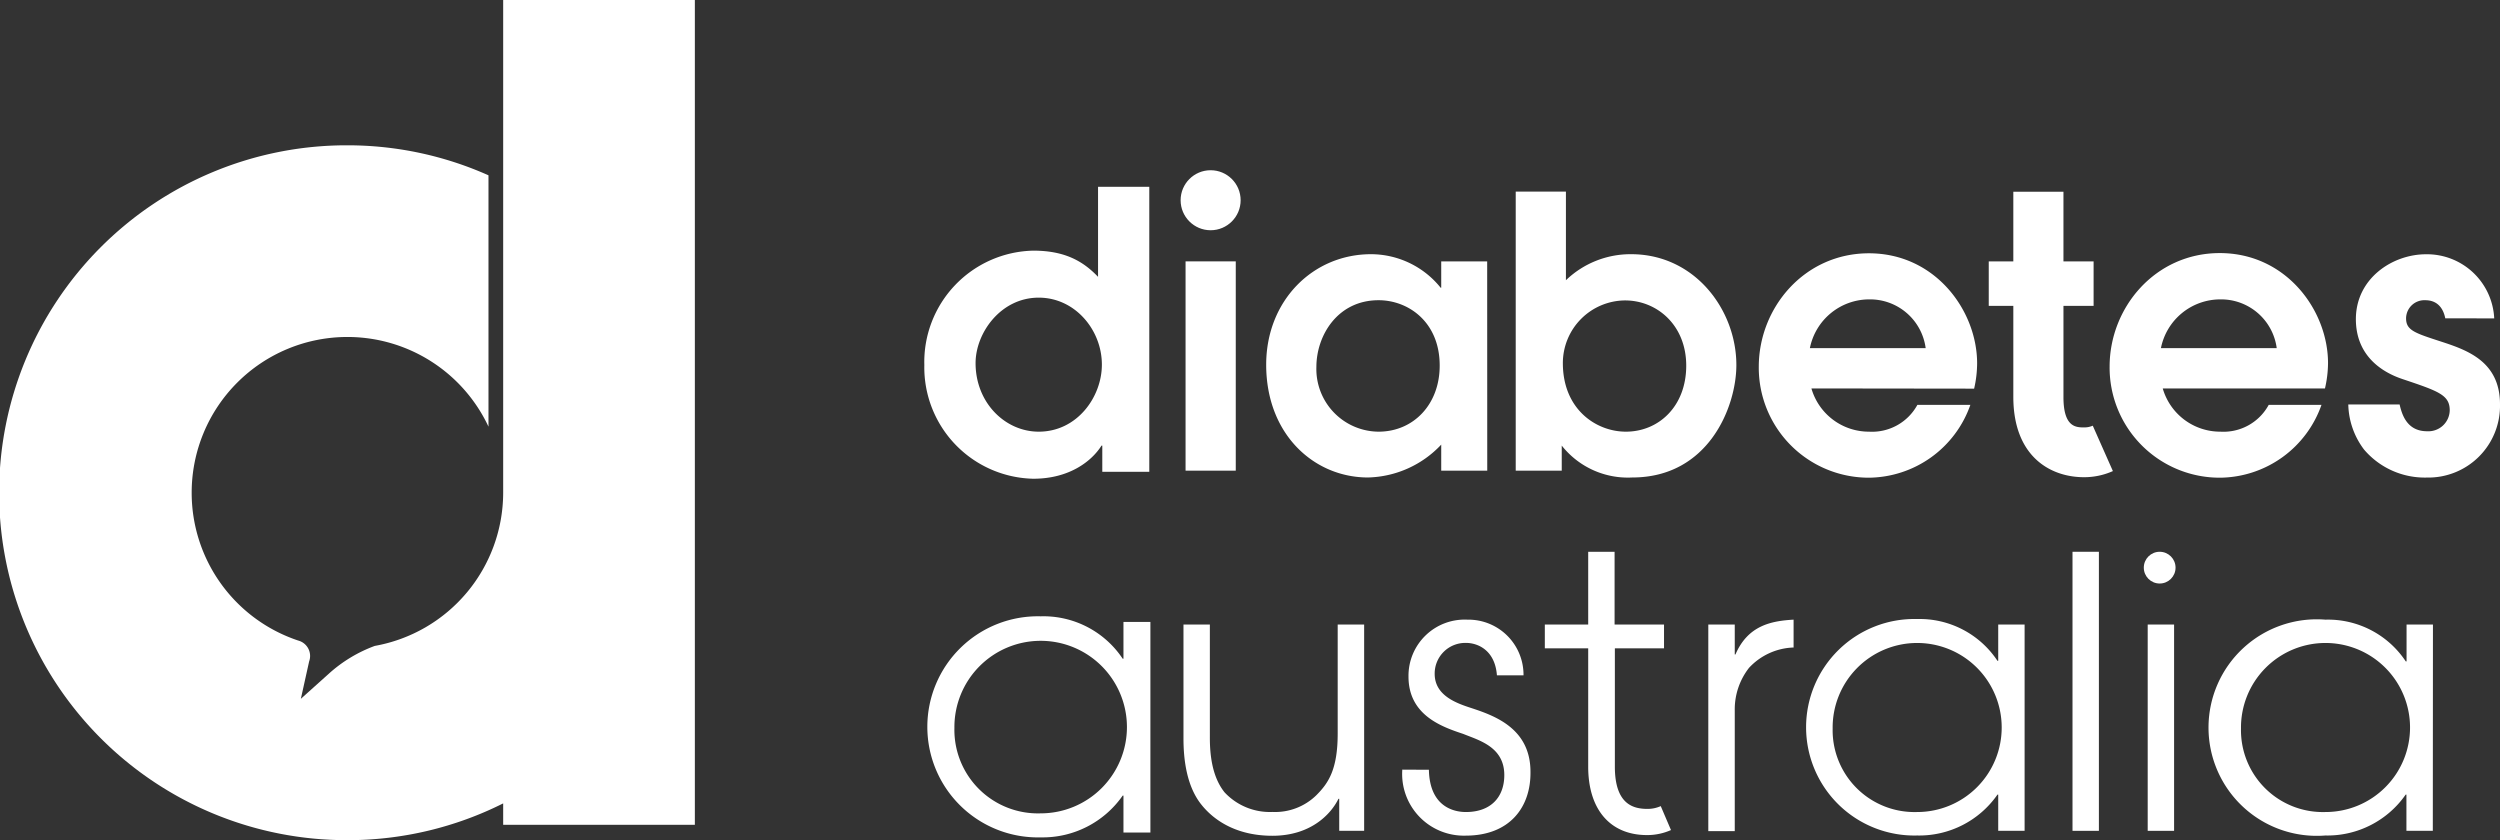 <svg xmlns="http://www.w3.org/2000/svg" viewBox="0 0 359.07 120.67"><rect x="0" y="0" width="359.07" height="120.67" fill="#333333" stroke="none"/><title>Asset 1</title><g id="Layer_2" data-name="Layer 2"><g id="Layer_1-2" data-name="Layer 1"><path d="M170.28,37.54h7.21V67.6h-7.21Z" fill="#fff"/><path d="M213.61,67.6H207V63.86a14.89,14.89,0,0,1-10.51,4.72c-7.75,0-14.63-6.18-14.63-16.2,0-9.21,6.72-15.87,15.06-15.87a12.86,12.86,0,0,1,10,4.82H207V37.54h6.6ZM198,43.12c-5.9,0-8.93,5.09-8.93,9.58A9,9,0,0,0,198,62c5,0,8.78-3.9,8.78-9.48C206.79,46.26,202.29,43.12,198,43.12Z" fill="#fff"/><path d="M217.7,27.52h7.21V40.25a13.37,13.37,0,0,1,9.37-3.74c9.15,0,15.11,8,15.11,15.92,0,6-4,16.15-14.95,16.15A12.1,12.1,0,0,1,224.31,64V67.6H217.7ZM233.52,62c4.71,0,8.67-3.63,8.67-9.48s-4.23-9.37-8.78-9.37a9,9,0,0,0-8.94,9C224.47,58.83,229.29,62,233.52,62Z" fill="#fff"/><path d="M260.17,55.79A8.59,8.59,0,0,0,268.45,62a7.41,7.41,0,0,0,6.94-3.85H283a15.61,15.61,0,0,1-14.52,10.46,15.8,15.8,0,0,1-15.87-15.93c0-8.5,6.56-16.3,15.82-16.3,9.53,0,15.54,8.23,15.54,15.81a16.42,16.42,0,0,1-.43,3.63ZM276.58,50a8.06,8.06,0,0,0-8.13-7,8.7,8.7,0,0,0-8.5,7Z" fill="#fff"/><path d="M310.63,55.79A8.59,8.59,0,0,0,318.92,62a7.39,7.39,0,0,0,6.93-3.85h7.58a15.6,15.6,0,0,1-14.51,10.46A15.81,15.81,0,0,1,303,52.65c0-8.5,6.56-16.3,15.82-16.3,9.54,0,15.55,8.23,15.55,15.81a16.36,16.36,0,0,1-.44,3.63ZM327,50a8.06,8.06,0,0,0-8.12-7,8.7,8.7,0,0,0-8.51,7Z" fill="#fff"/><path d="M351.21,45.72c-.48-2.39-2.11-2.6-2.87-2.6a2.63,2.63,0,0,0-2.76,2.6c0,1.73,1.25,2.11,5.09,3.36s8.4,2.92,8.4,9a10.3,10.3,0,0,1-10.51,10.51,11.46,11.46,0,0,1-9-4,11.12,11.12,0,0,1-2.28-6.5h7.37c.32,1.36,1,3.85,3.95,3.85a3.07,3.07,0,0,0,3.25-3c0-2.22-1.62-2.76-6.77-4.49-3.41-1.14-6.71-3.68-6.71-8.61,0-5.85,5.25-9.32,10.07-9.32a9.67,9.67,0,0,1,9.8,9.21Z" fill="#fff"/><path d="M195.93,119.33h-3.58v-4.6h-.11c-1.08,2.22-4,5.31-9.48,5.31-5.85,0-8.88-2.82-10.18-4.44-2.11-2.6-2.6-6.4-2.6-9.54V89.7h3.79V106c0,3.74.81,6.17,2.11,7.8a8.9,8.9,0,0,0,6.88,2.82,8.47,8.47,0,0,0,6.29-2.39c1.73-1.73,3.08-3.68,3.08-8.88V89.7h3.8Z" fill="#fff"/><path d="M205.23,110.56c.11,5.63,4,6.07,5.31,6.07,3.57,0,5.52-2.12,5.52-5.31,0-4.07-3.68-5-5.9-5.91-3-1-7.86-2.65-7.86-8.23A8.07,8.07,0,0,1,210.75,89,7.92,7.92,0,0,1,218.82,97H215c-.27-3.63-2.76-4.66-4.44-4.66a4.4,4.4,0,0,0-4.5,4.44c0,3.14,3.15,4.23,5.31,4.93,3.47,1.14,8.45,3,8.45,9.15.06,5.1-3,9.16-9.31,9.16a8.86,8.86,0,0,1-9.1-9.48Z" fill="#fff"/><path d="M245.36,89.7h3.8V94h.1c1.79-4.17,5.15-4.82,8.35-5v4a9.12,9.12,0,0,0-6.4,2.92,9.68,9.68,0,0,0-2.05,6.12v17.33h-3.8Z" fill="#fff"/><path d="M290.79,119.33H287v-5.2h-.11A13.7,13.7,0,0,1,275.35,120a15.55,15.55,0,1,1,0-31.09,13.41,13.41,0,0,1,11.54,6H287V89.7h3.79Zm-15.44-2.7a12.14,12.14,0,1,0-12.13-12A11.76,11.76,0,0,0,275.35,116.63Z" fill="#fff"/><path d="M297.67,79.25h3.79v40.08h-3.79Z" fill="#fff"/><path d="M308.47,89.7h3.79v29.63h-3.79Z" fill="#fff"/><path d="M349.42,119.33h-3.79v-5.2h-.11A13.7,13.7,0,0,1,334,120,15.55,15.55,0,1,1,334,89a13.41,13.41,0,0,1,11.54,6h.11V89.7h3.79ZM334,116.63a12.14,12.14,0,1,0-12.13-12A11.76,11.76,0,0,0,334,116.63Z" fill="#fff"/><path d="M300.58,61.14a3,3,0,0,1-1.21.25c-1.18,0-3,0-3-4.35l0-13.11h4.33V37.54h-4.33v-10h-7.2v10h-3.53v6.39h3.53V55.44h0V57c0,8.51,5.25,11.54,10.16,11.54a10.09,10.09,0,0,0,4.14-.88Z" fill="#fff"/><path d="M238.53,115.78a4.61,4.61,0,0,1-1.91.4c-2,0-4.68-.62-4.68-6.06v-17H239V89.7h-7.1V79.25h-3.79V89.7h-6.23v3.42h6.23v7.49l0,9.51c0,6.15,3.16,9.82,8.45,9.82a8.42,8.42,0,0,0,3.44-.72Z" fill="#fff"/><circle cx="173.88" cy="28.76" r="4.31" fill="#fff"/><circle cx="310.19" cy="81.53" r="2.28" fill="#fff"/><path d="M165.07,67.76h-6.75V64h-.11c-1.39,2.21-4.59,4.76-9.79,4.76a16,16,0,0,1-15.66-16.32A16,16,0,0,1,148.42,36c4.48,0,7.13,1.49,9.29,3.76V26.83h7.36ZM149.19,62c5.53,0,9.07-5,9.07-9.63,0-5-3.87-9.62-9.07-9.62-5.47,0-9.07,5.09-9.07,9.4C140.12,57.86,144.38,62,149.19,62Z" fill="#fff"/><path d="M165.23,119.58h-3.87v-5.31h-.11a14,14,0,0,1-11.78,6,15.88,15.88,0,1,1,0-31.75,13.68,13.68,0,0,1,11.78,6.09h.11V89.33h3.87Zm-15.76-2.76a12.39,12.39,0,1,0-12.39-12.28A12,12,0,0,0,149.47,116.82Z" fill="#fff"/><path d="M72.27,0V26.17l0,0V69.41c0,.45,0,.9,0,1.36h0a22.38,22.38,0,0,1-18.44,22,20.3,20.3,0,0,0-6.52,3.92h0l-4.1,3.68L44.4,95a2.29,2.29,0,0,0-1.57-3,22.37,22.37,0,0,1-15.3-21.22h0A22.36,22.36,0,0,1,49.9,48.4h0A22.37,22.37,0,0,1,70.16,61.28V25.18A49.68,49.68,0,0,0,49.9,20.87h-.24a49.9,49.9,0,0,0,.23,99.8h.25a49.75,49.75,0,0,0,22.13-5.28v3.07H99.8V0Z" fill="#fff"/></g></g></svg>